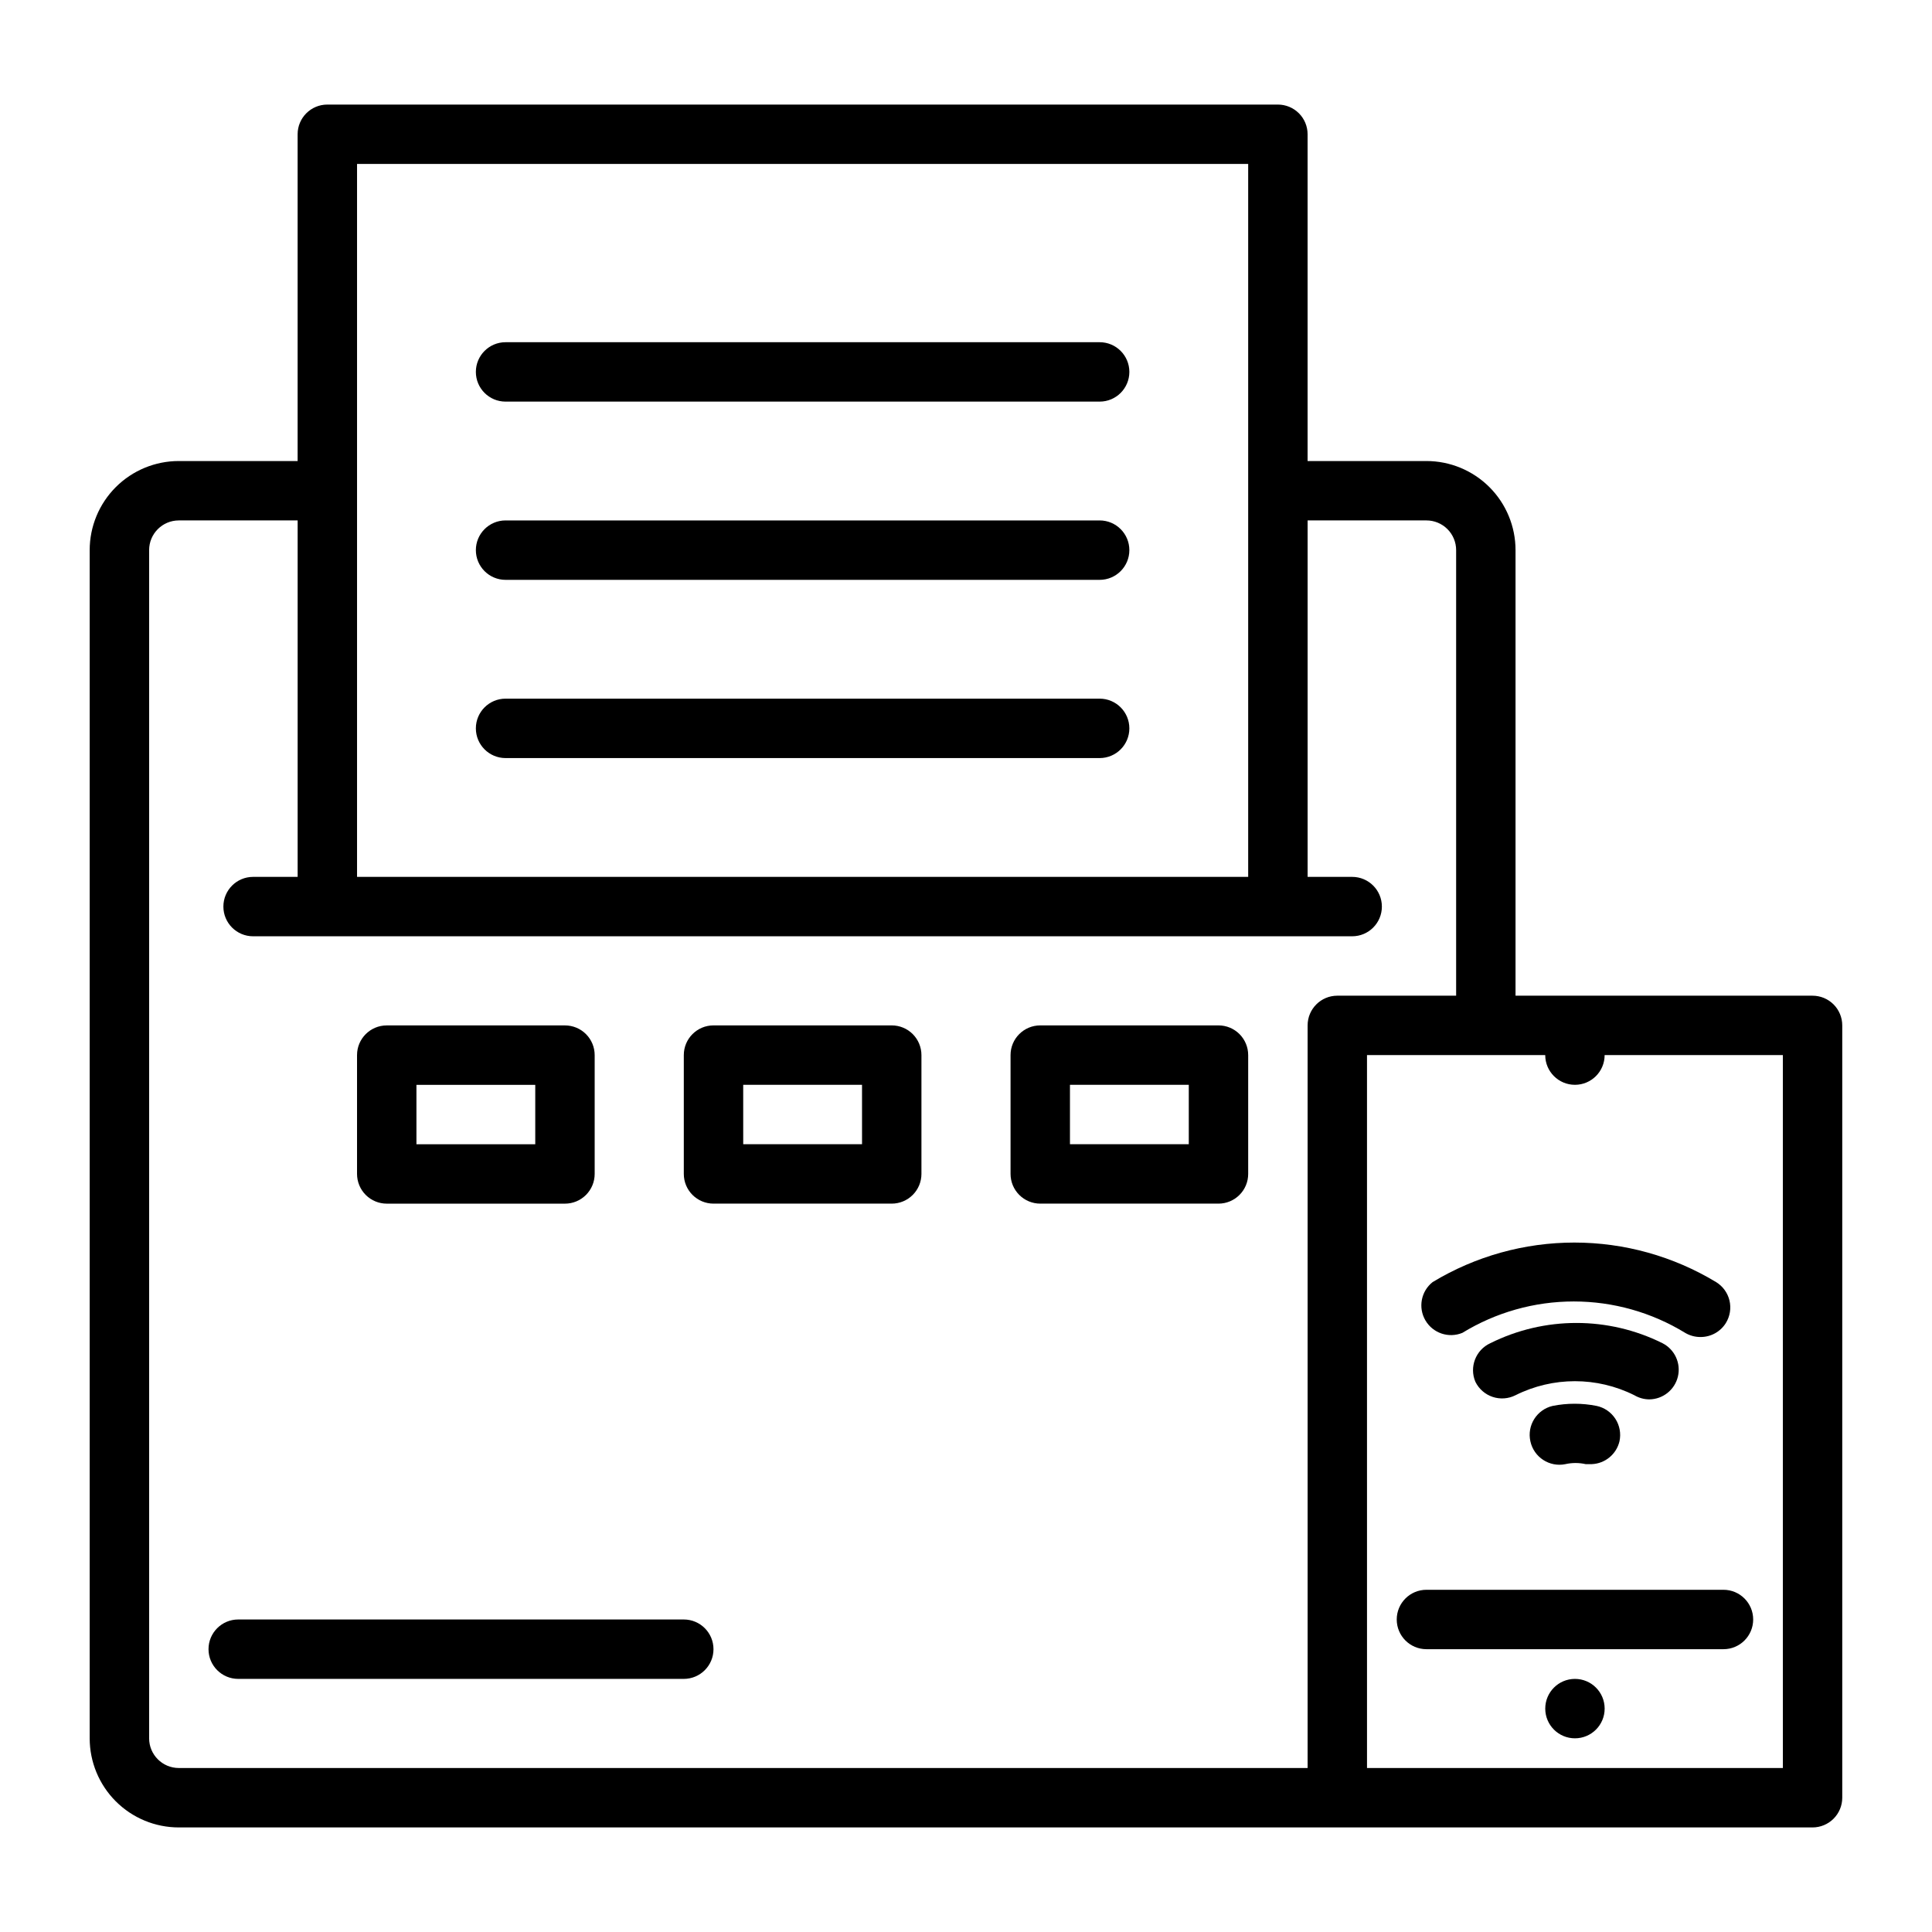 <?xml version="1.0" encoding="UTF-8"?>
<!-- Uploaded to: ICON Repo, www.iconrepo.com, Generator: ICON Repo Mixer Tools -->
<svg fill="#000000" width="800px" height="800px" version="1.1" viewBox="144 144 512 512" xmlns="http://www.w3.org/2000/svg">
 <g>
  <path d="m246.49 462.98h47.234c2.086 0 4.09-0.832 5.566-2.309 1.477-1.477 2.305-3.477 2.305-5.566v-31.488c0-2.086-0.828-4.09-2.305-5.566-1.477-1.477-3.481-2.305-5.566-2.305h-47.234c-4.348 0-7.871 3.523-7.871 7.871v31.488c0 2.09 0.832 4.09 2.305 5.566 1.477 1.477 3.481 2.309 5.566 2.309zm7.871-31.488h31.488v15.742h-31.488z"/>
  <path d="m380.32 415.74h-47.234c-4.348 0-7.871 3.523-7.871 7.871v31.488c0 2.09 0.828 4.09 2.305 5.566 1.477 1.477 3.481 2.309 5.566 2.309h47.234c2.086 0 4.09-0.832 5.566-2.309 1.473-1.477 2.305-3.477 2.305-5.566v-31.488c0-2.086-0.832-4.09-2.305-5.566-1.477-1.477-3.481-2.305-5.566-2.305zm-7.871 31.488h-31.488l-0.004-15.742h31.488z"/>
  <path d="m466.91 415.74h-47.23c-4.348 0-7.875 3.523-7.875 7.871v31.488c0 2.09 0.832 4.09 2.309 5.566 1.477 1.477 3.477 2.309 5.566 2.309h47.23c2.09 0 4.09-0.832 5.566-2.309 1.477-1.477 2.305-3.477 2.305-5.566v-31.488c0-2.086-0.828-4.09-2.305-5.566-1.477-1.477-3.477-2.305-5.566-2.305zm-7.871 31.488h-31.488v-15.742h31.488z"/>
  <path d="m325.21 573.18h-118.08c-4.348 0-7.871 3.523-7.871 7.871 0 4.348 3.523 7.871 7.871 7.871h118.08c4.348 0 7.871-3.523 7.871-7.871 0-4.348-3.523-7.871-7.871-7.871z"/>
  <path d="m435.42 234.69h-157.44c-4.348 0-7.871 3.523-7.871 7.871s3.523 7.871 7.871 7.871h157.44c4.348 0 7.871-3.523 7.871-7.871s-3.523-7.871-7.871-7.871z"/>
  <path d="m435.42 281.92h-157.44c-4.348 0-7.871 3.523-7.871 7.871 0 4.348 3.523 7.875 7.871 7.875h157.44c4.348 0 7.871-3.527 7.871-7.875 0-4.348-3.523-7.871-7.871-7.871z"/>
  <path d="m435.42 329.15h-157.44c-4.348 0-7.871 3.527-7.871 7.875 0 4.348 3.523 7.871 7.871 7.871h157.44c4.348 0 7.871-3.523 7.871-7.871 0-4.348-3.523-7.875-7.871-7.875z"/>
  <path d="m624.35 407.87h-78.719v-118.08c0-6.262-2.488-12.27-6.918-16.699-4.43-4.426-10.438-6.914-16.699-6.914h-31.488v-86.594c0-2.09-0.828-4.09-2.305-5.566-1.477-1.477-3.481-2.305-5.566-2.305h-251.91c-4.348 0-7.871 3.523-7.871 7.871v86.594h-31.488c-6.266 0-12.27 2.488-16.699 6.914-4.43 4.43-6.918 10.438-6.918 16.699v314.88c0 6.262 2.488 12.27 6.918 16.699 4.43 4.43 10.434 6.918 16.699 6.918h432.96c2.086 0 4.09-0.832 5.566-2.309 1.477-1.477 2.305-3.477 2.305-5.566v-204.67c0-2.086-0.828-4.09-2.305-5.566-1.477-1.477-3.481-2.305-5.566-2.305zm-385.73-220.42h236.16v188.93h-236.16zm251.91 228.29v196.8h-299.14c-4.348 0-7.871-3.523-7.871-7.871v-314.88c0-4.348 3.523-7.871 7.871-7.871h31.488v94.465h-11.809c-4.348 0-7.871 3.523-7.871 7.871s3.523 7.871 7.871 7.871h291.27c4.348 0 7.871-3.523 7.871-7.871s-3.523-7.871-7.871-7.871h-11.809v-94.465h31.488c2.086 0 4.09 0.828 5.566 2.305 1.477 1.477 2.305 3.481 2.305 5.566v118.08h-31.488c-4.348 0-7.871 3.523-7.871 7.871zm125.95 196.8h-110.21l-0.004-188.93h47.234c0 4.348 3.523 7.875 7.871 7.875s7.871-3.527 7.871-7.875h47.23z"/>
  <path d="m522.02 565.31c-4.348 0-7.871 3.523-7.871 7.871s3.523 7.871 7.871 7.871h78.719c4.348 0 7.871-3.523 7.871-7.871s-3.523-7.871-7.871-7.871z"/>
  <path d="m555.47 516.58c-4.203 0.977-6.836 5.156-5.906 9.367 0.906 4.231 5.055 6.938 9.289 6.062 1.762-0.395 3.59-0.395 5.352 0h1.656c3.519-0.152 6.512-2.629 7.32-6.062 0.441-2.043 0.051-4.184-1.086-5.941-1.137-1.758-2.926-2.992-4.977-3.426-3.844-0.766-7.805-0.766-11.648 0z"/>
  <path d="m581.05 514.85c3.629-0.023 6.769-2.519 7.613-6.047 0.84-3.531-0.84-7.176-4.07-8.832-14.375-7.164-31.281-7.164-45.656 0-3.863 1.785-5.609 6.32-3.938 10.234 0.93 1.887 2.578 3.324 4.574 3.992 1.996 0.664 4.176 0.504 6.055-0.449 9.91-4.957 21.574-4.957 31.484 0 1.195 0.707 2.551 1.086 3.938 1.102z"/>
  <path d="m523.67 483.76c-3.086 2.43-3.906 6.766-1.922 10.156 1.98 3.391 6.16 4.801 9.793 3.305 8.887-5.441 19.102-8.32 29.52-8.32 10.422 0 20.637 2.879 29.523 8.32 1.234 0.734 2.652 1.113 4.09 1.102 2.723 0.004 5.25-1.395 6.691-3.699 1.105-1.785 1.449-3.934 0.965-5.973-0.488-2.039-1.77-3.801-3.562-4.891-11.328-6.848-24.312-10.469-37.547-10.469-13.238 0-26.223 3.621-37.551 10.469z"/>
  <path d="m569.25 596.8c0 4.348-3.523 7.871-7.871 7.871s-7.871-3.523-7.871-7.871c0-4.348 3.523-7.875 7.871-7.875s7.871 3.527 7.871 7.875"/>
 </g>
</svg>